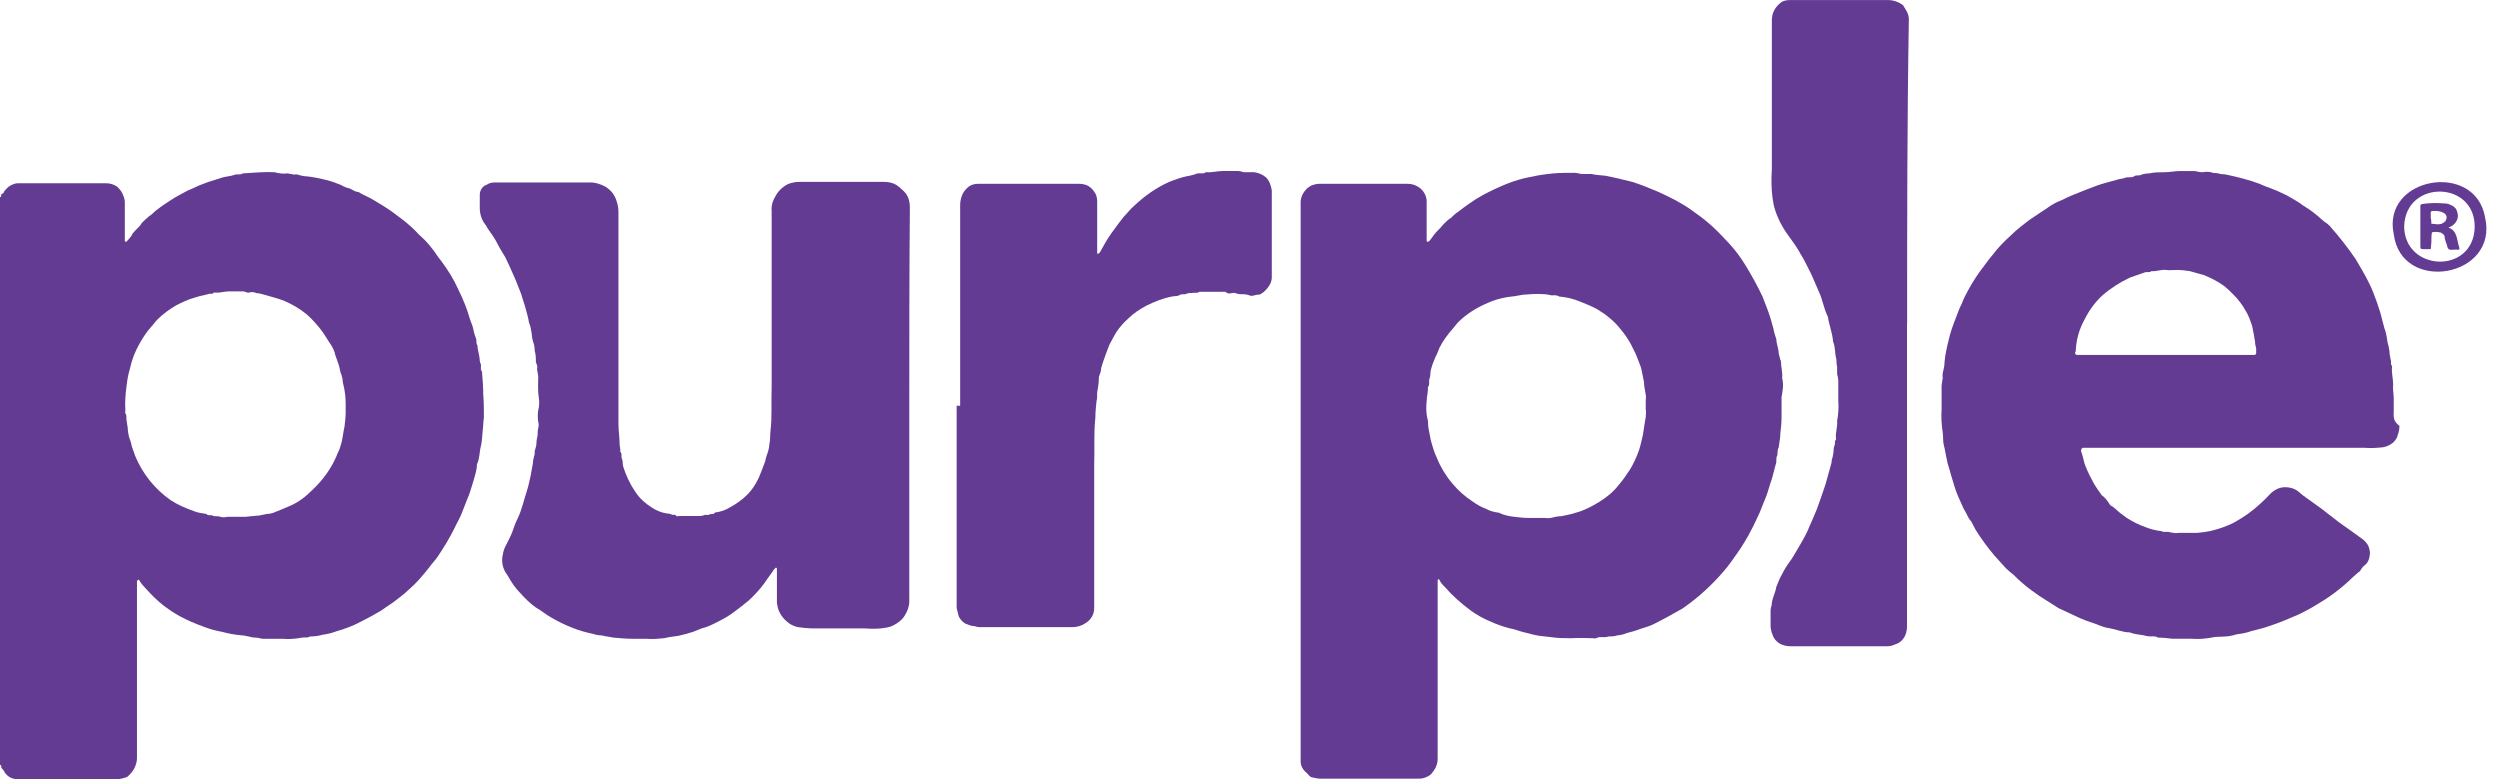 <svg fill="none" height="24" viewBox="0 0 77 24" width="77" xmlns="http://www.w3.org/2000/svg"><g fill="#633b93"><path d="m14.884 12.16c0-.231-.018-.463-.036-.676 0-.018 0-.018 0-.036-.018-.018-.036-.053-.036-.071 0-.036 0-.053 0-.089.018-.071-.036-.125-.036-.178 0-.16-.071-.321-.071-.481-.053-.053-.018-.125-.036-.178-.036-.107-.071-.196-.089-.303-.018-.107-.071-.214-.107-.321-.089-.32-.214-.623-.356-.908-.142-.32-.321-.605-.534-.89-.107-.125-.196-.285-.303-.409-.107-.142-.232-.267-.374-.392-.142-.16-.303-.303-.481-.445-.125-.089-.232-.178-.356-.267-.178-.125-.356-.231-.534-.338-.16-.107-.338-.16-.498-.267-.107 0-.178-.071-.267-.107-.089-.018-.178-.053-.267-.107-.142-.053-.267-.107-.409-.142-.214-.053-.445-.107-.659-.125-.071 0-.142-.018-.214-.036-.071-.036-.125-.018-.178-.018-.053-.018-.125-.018-.178-.036-.142.018-.285 0-.409-.036-.32-.018-.659.018-.979.036-.071.053-.16.018-.231.036-.125.053-.267.053-.392.089s-.267.089-.392.125-.231.089-.338.125c-.107.053-.231.107-.356.16-.071.036-.16.089-.231.125-.053.036-.107.053-.16.089-.196.125-.392.249-.57.392-.071.053-.125.125-.214.178-.071.053-.142.125-.214.196 0 0 0 0-.018.018-.053.107-.142.16-.214.249-.036.036-.071.071-.089.125-.053.071-.107.142-.16.196h-.018-.018c-.018 0-.018-.018-.018-.036 0-.018 0-.053 0-.071 0-.374 0-.748 0-1.122 0-.053-.018-.107-.036-.16-.036-.125-.107-.214-.196-.303-.107-.071-.214-.107-.338-.107h-2.724c-.089 0-.16.036-.231.071-.071.036-.125.107-.178.16-.018.036-.036.089-.071.089-.071.018-0.0.107-.071.107v17.484c.071.018.018.071.053.107.036.036.071.071.089.125.053.071.107.125.178.16.071.036.16.053.231.053h1.335 1.763c.089-.018.178-.036.267-.071.089-.071.16-.16.214-.249.053-.107.089-.214.089-.321 0-1.78 0-3.561 0-5.341 0-.036 0-.089 0-.125 0 0 0-.018.018-.018.018 0 .018-.018.018-.018h.018s.018 0 .018.018c.053.089.125.178.214.267.16.178.32.338.499.481.16.125.338.249.534.356.231.125.481.232.73.321.178.071.374.125.57.16.196.053.392.089.588.107.071 0 .142.018.231.036.071.018.142.036.231.036.071 0 .142.036.231.036h.588c.196.018.392 0 .588-.036.089-.018.178.018.249-.036.142 0 .267-.018.392-.053.142-.018.285-.053.427-.107.249-.071.498-.16.73-.285.214-.107.409-.214.623-.338.125-.089.267-.178.392-.267.16-.125.338-.249.481-.392.232-.196.427-.427.623-.676.089-.125.196-.232.267-.338.178-.267.356-.552.498-.837.089-.196.214-.392.285-.605.036-.107.089-.214.125-.32.071-.16.125-.338.178-.516.053-.196.125-.374.125-.57.089-.178.071-.374.125-.57.036-.16.036-.321.053-.481.018-.125.018-.267.036-.392 0-.232 0-.463-.018-.694zm-4.237.285v.249c0 .142-.018.303-.036.445-.036.16-.053.321-.089.481-.036.107-.053.214-.107.303-.142.374-.356.712-.641 1.015-.053.053-.107.107-.16.16-.196.196-.427.374-.677.481-.16.071-.338.142-.516.214-.053.018-.125.036-.196.036-.089.018-.178.036-.267.053-.018 0-.036 0-.053 0-.107.018-.231.018-.338.036-.107 0-.231 0-.356 0h-.214c-.071.018-.142.018-.214 0-.071-.036-.16 0-.231-.036-.053-.036-.142.018-.196-.053-.125-.018-.267-.036-.392-.089-.249-.089-.499-.196-.712-.338-.481-.338-.855-.801-1.086-1.353-.036-.107-.071-.196-.107-.303-.018-.107-.053-.196-.089-.303-.018-.089-.036-.178-.036-.267-.018-.071-.018-.142-.036-.232-.018-.071.018-.142-.036-.214-.018-.018 0-.053 0-.071-.018-.249 0-.516.036-.765.018-.178.053-.374.107-.552.053-.249.142-.481.267-.712.107-.196.231-.392.374-.552.071-.071.125-.16.196-.231.178-.178.374-.32.588-.445.178-.089.356-.178.552-.231.107-.036.231-.071.338-.089l.142-.036c.053 0 .089.018.125-.036h.036c.142.018.285-.036.427-.036h.445c.053 0 .107.053.178.036.053-.018.125-.018.178 0 .071.036.125.018.178.036.231.071.481.125.712.214.249.107.499.249.712.427.178.16.338.338.481.534.089.125.178.285.267.409.053.089.107.196.125.303.036.107.071.196.107.303s.036.214.089.321c.018.071.036.142.036.214.071.267.089.481.089.677z"/><path d="m54.89 11.643c.018-.178-.036-.338-.036-.498 0-.018 0-.036-.018-.053-.018-.071-.036-.142-.053-.214 0-.142-.071-.285-.071-.427-.036-.107-.071-.214-.089-.321-.036-.107-.053-.214-.089-.32-.071-.231-.16-.445-.249-.677-.16-.338-.338-.659-.534-.979-.142-.231-.303-.445-.481-.641-.232-.249-.463-.499-.73-.712-.125-.107-.285-.214-.427-.32-.321-.231-.676-.409-1.033-.57-.249-.107-.516-.214-.783-.303-.285-.071-.57-.142-.855-.196-.142-.018-.285-.018-.427-.053-.089 0-.178 0-.267 0-.089 0-.178-.036-.249-.036-.214 0-.445-0-.659.018-.16.018-.338.036-.516.071-.178.036-.374.071-.552.125-.249.071-.498.178-.73.285-.267.125-.534.267-.783.445-.125.089-.231.16-.338.249-.089.053-.16.125-.232.196-.089.053-.16.125-.232.196-.053.071-.107.125-.16.178-.089.089-.16.178-.231.285-.018.018-.036.053-.071.071-.018 0-.036.018-.036 0l-.018-.018c0-.036 0-.071 0-.089 0-.374 0-.748 0-1.122 0-.089-.018-.16-.053-.231-.053-.107-.125-.178-.214-.231-.089-.053-.196-.089-.303-.089-.908 0-1.816 0-2.742 0-.071 0-.142.018-.196.036-.071.018-.125.071-.178.107-.053.053-.107.125-.142.196s-.053.16-.053.231v8.564 8.564.089c0 .125.053.231.142.32.053.036.089.089.125.125s.071.053.107.053c.071.018.16.036.232.036h3.045c.071 0 .16-.018.231-.053s.142-.071.178-.142c.107-.125.16-.267.16-.427 0-1.78 0-3.561 0-5.359 0-.036 0-.089 0-.125 0-.018.018-.036.018-.036.018 0 .036 0 .036.018.036.089.107.16.178.231.231.267.498.498.783.712.196.142.392.249.605.338.196.089.392.16.605.214.107.018.214.053.321.089s.231.053.338.089c.196.053.392.071.588.089.214.036.445.036.659.036.214-.018.445 0 .659 0 .036 0 .071.018.089 0 .125-.071.249 0 .374-.053.089 0 .196 0 .285-.036.071 0 .125-.018.196-.036.125-.053.267-.071.409-.125.178-.071.374-.107.534-.196.285-.142.57-.303.855-.463.231-.16.463-.338.676-.534.214-.196.427-.409.605-.623.16-.178.285-.374.427-.57.16-.232.303-.463.427-.712.089-.16.16-.338.249-.516.071-.178.142-.356.214-.534.053-.142.089-.303.142-.445.053-.142.089-.338.142-.516.036-.071 0-.178.036-.249s0-.178.053-.267c.018-.142.053-.303.053-.445.018-.142.036-.321.036-.481 0-.214 0-.409 0-.623.036-.196.071-.392.018-.588zm-4.202 1.211c-.036.178-.053.356-.089.552-.036.16-.071.321-.125.481-.071.196-.16.392-.267.57-.107.16-.214.321-.338.463-.16.214-.374.392-.605.534-.232.142-.463.267-.73.338-.142.053-.303.071-.445.107-.089 0-.178.018-.249.036s-.16.036-.249.018c-.089 0-.178 0-.267 0s-.16 0-.231 0c-.16 0-.303-.018-.463-.036-.16-.018-.32-.053-.463-.125-.142-.018-.285-.053-.409-.125-.142-.053-.267-.125-.392-.214-.249-.16-.463-.356-.641-.57-.196-.232-.356-.498-.463-.766-.089-.178-.142-.374-.196-.57-.018-.125-.053-.249-.071-.374-.018-.107 0-.214-.036-.303-.036-.16-.036-.338-.018-.516 0-.142.053-.285.036-.427.071-.071.018-.178.053-.267.036-.089.018-.178.036-.249.036-.142.089-.285.142-.409.053-.089.089-.196.125-.285.107-.214.249-.409.409-.588.053-.071.107-.125.16-.196.267-.267.588-.463.926-.605.196-.089.392-.142.605-.178.16-.018.303-.036.463-.071.214-.018.445-.036.659-.018.071 0 .142.018.231.036.071 0 .16-.018.232.036.231.018.445.071.659.16.178.071.356.142.516.231.267.16.516.356.712.605.125.142.232.303.321.463.053.107.107.214.16.321.036.107.089.214.125.32.036.089.053.178.071.267s.036.178.053.267c0 .089.018.196.036.285s.036.178.018.267v.303c.018.036 0 .142 0 .231z"/><path d="m73.727 12.694c0-.142 0-.285 0-.427 0-.142-.036-.285-.018-.427 0-.178-.053-.356-.036-.534 0-.018 0-.018 0-.036-.053-.053-.018-.125-.036-.178s-.018-.125-.036-.178c0-.089-.018-.178-.036-.267-.036-.089-.036-.178-.053-.267s-.036-.178-.071-.267c-.036-.125-.071-.267-.107-.41-.036-.142-.089-.267-.125-.392-.071-.196-.142-.392-.231-.57-.125-.267-.285-.516-.427-.766-.232-.338-.481-.659-.748-.961-.036-.053-.089-.089-.125-.125-.053-.036-.107-.071-.142-.107-.178-.16-.374-.32-.588-.445-.16-.125-.338-.214-.516-.32-.125-.053-.249-.125-.392-.178-.125-.053-.303-.107-.445-.178-.338-.125-.694-.214-1.033-.285-.071-.018-.16 0-.231-.036-.089-.018-.16 0-.232-.036-.089-.018-.16-.018-.249 0-.089 0-.178-.018-.249-.036-.16 0-.303 0-.463 0s-.303.036-.463.036-.321 0-.481.036c-.089 0-.16.018-.232.036-.071.053-.16 0-.231.053-.071.053-.178.018-.249.036-.071.036-.142.036-.214.053l-.392.107c-.196.053-.392.125-.57.196-.142.053-.303.125-.445.178-.142.053-.267.125-.392.178-.142.053-.267.125-.392.214-.178.125-.356.231-.534.356-.214.16-.427.32-.623.516-.196.178-.374.356-.534.57-.089.107-.178.214-.249.32-.196.249-.374.516-.516.783-.071.125-.142.267-.196.409-.071.142-.125.285-.178.427-.089.231-.178.463-.231.712-.053.214-.107.445-.125.677 0 .089-.018.178-.036.249-.018.071-.036.142-.018.231-.018.071-.018.142-.036.232v.73c-.018.249 0 .481.036.73.018.125 0 .267.036.392s.053.285.089.427c.018.142.089.303.125.463.036.125.071.232.107.356.071.231.178.463.285.694.036.053.071.125.107.196s.071.142.125.196c.053.089.089.178.142.267.178.285.374.552.588.801.107.125.231.249.338.374.071.071.16.142.249.214.089.089.178.178.267.249.16.142.338.267.516.392.196.125.392.249.588.374.178.089.356.16.534.249.214.107.427.178.641.249.125.053.267.107.409.125.214.036.392.125.605.125.142.053.285.071.427.089.071.018.142.036.214.036s.16-.018.231.036c.142 0 .303.018.445.036h.605c.196.018.409 0 .605-.036.142-.036.303-.018.445-.036.071 0 .142-.018.232-.036.089-.036.178-.036.267-.053.089-.018.178-.036.267-.071.142-.036.285-.071.409-.107.285-.089.57-.196.855-.321.232-.089.463-.214.677-.338.214-.125.409-.249.605-.392.214-.16.427-.338.605-.516.036-.036.089-.071.142-.125.018-.018.053-.036.071-.053.036-.071.089-.142.16-.196.053-.036.089-.107.107-.16s.036-.125.036-.196c0-.071-.018-.16-.053-.232-.036-.071-.089-.125-.142-.178-.142-.107-.303-.214-.445-.321-.107-.071-.196-.142-.303-.214l-.392-.303c-.125-.107-.267-.196-.409-.303-.142-.107-.285-.196-.409-.303-.125-.125-.285-.178-.463-.178-.16 0-.303.071-.427.178-.214.232-.463.463-.712.641-.125.089-.267.178-.392.249-.125.071-.267.125-.409.178-.249.089-.498.142-.766.16-.089 0-.196 0-.285 0-.089 0-.196 0-.285 0-.089.018-.178 0-.267-.018-.089-.036-.178.018-.267-.036-.16-.018-.303-.053-.445-.107-.214-.071-.427-.178-.623-.303-.071-.053-.142-.107-.214-.16s-.16-.16-.267-.214c-.018 0-.018-.018-.036-.036-.071-.107-.142-.214-.249-.285-.089-.125-.178-.249-.249-.374-.089-.16-.178-.338-.249-.516-.053-.125-.071-.285-.125-.427-.018-.036-.018-.071 0-.107 0 0 0-.018.018-.018l.018-.018h.125 4.433 4.13c.196.018.392 0 .57-.018.107-.018.214-.071.303-.142.071-.071.125-.142.142-.232.036-.089.053-.178.053-.285-.196-.142-.178-.285-.178-.427zm-4.237-1.816c0 .018-.018.036-.018.036-.018.018-.018.018-.036.018-.036 0-.071 0-.107 0h-5.234c-.036 0-.089 0-.125 0s-.071-.036-.053-.089c.018-.018.018-.036.018-.071.018-.321.107-.641.267-.926.142-.285.321-.534.552-.748.267-.231.552-.409.855-.552.16-.053.303-.107.463-.16.053-.018.125.018.196-.036.142.018.285-.053.445-.036.107.018.232 0 .338 0 .125 0 .267.018.392.036.142.036.303.089.445.125.214.089.427.196.623.338.089.071.178.16.267.249.16.16.285.32.392.516.089.142.142.303.196.463.018.089.036.178.053.267.018.071.018.142.036.214 0 .071.018.142.036.214z"/><path d="m28.006 12.499v6.018c0 .16-.053.303-.142.445s-.214.231-.356.303c-.071.036-.142.053-.231.071-.214.036-.445.036-.659.018-.214 0-.445 0-.659 0-.303 0-.605 0-.926 0-.142 0-.303-.018-.445-.036-.089-.018-.178-.053-.267-.107-.125-.089-.232-.196-.303-.338-.053-.089-.071-.196-.089-.303 0-.338 0-.659 0-.997 0-.018 0-.053 0-.071 0 0-.018 0-.018-.018h-.018c-.018.018-.036.036-.053.053-.089.142-.196.267-.285.409-.142.196-.321.392-.498.552-.125.107-.267.214-.409.321-.178.142-.374.249-.588.356-.142.071-.285.142-.445.178-.089.036-.178.071-.267.107-.16.053-.303.089-.463.125-.142.018-.285.036-.427.071-.178.018-.356.036-.534.018-.142 0-.285 0-.445 0-.196 0-.392-.018-.588-.036-.071-.018-.125-.018-.196-.036-.071 0-.125-.036-.214-.036-.071 0-.125-.018-.196-.036-.232-.053-.445-.107-.659-.196-.231-.089-.445-.196-.659-.321-.16-.089-.303-.214-.463-.303-.178-.125-.338-.285-.481-.445-.142-.142-.267-.32-.374-.516-.018-.036-.053-.071-.071-.107-.089-.142-.125-.303-.107-.481.018-.107.036-.214.089-.321.071-.142.16-.303.214-.445.053-.16.107-.303.178-.445.125-.267.178-.534.267-.801.053-.16.089-.338.125-.498.018-.125.053-.267.071-.392 0-.071.018-.142.036-.214.036-.071 0-.142.036-.214.018-.053.036-.125.036-.196 0-.071.018-.142.036-.232 0-.071 0-.142.018-.214.018-.071.018-.142 0-.196-.018-.125-.018-.249 0-.356.036-.125.036-.267.018-.392-.036-.214-.018-.427-.018-.659-.018-.071-.018-.142-.036-.214.018-.071 0-.142-.036-.214 0-.125 0-.232-.036-.356 0-.107-.018-.196-.053-.285-.018-.071-.036-.142-.036-.214-.018-.125-.036-.249-.089-.374-.018-.142-.071-.303-.107-.445s-.089-.267-.125-.409c-.089-.231-.178-.463-.285-.694-.071-.16-.142-.32-.214-.463-.089-.142-.196-.32-.285-.499-.071-.125-.16-.249-.249-.374-.036-.053-.053-.107-.089-.142-.107-.142-.16-.32-.16-.499 0-.125 0-.267 0-.392 0-.071.018-.142.053-.196s.089-.107.16-.125c.071-.053.16-.071.249-.071h2.955c.16 0 .303.053.445.125.178.107.303.267.356.463.036.107.053.214.053.32v4.415 2.119c0 .214.036.409.036.623 0 .071.036.16.018.231.071.053.018.142.053.214s.018.16.036.231c.089.285.214.552.374.783.125.196.303.356.498.481.16.107.338.178.534.196.036 0 .071.018.107.036.036 0 .089-.018.125.036.018.018.053 0 .089 0h.641c.053 0 .107-.018.16-.036.053 0 .107.018.142-.018.036-.018.125.018.16-.053.16-.018.321-.071.463-.16.196-.107.374-.231.534-.392.107-.107.196-.231.267-.356.071-.125.125-.249.178-.392.036-.089.071-.196.107-.285.018-.107.053-.196.089-.303.018-.071.036-.142.036-.214.036-.125.018-.267.036-.409.053-.445.018-.89.036-1.353 0-.445 0-.908 0-1.353v-2.706c0-.445 0-.908 0-1.353-.018-.178.036-.338.125-.481.053-.107.142-.196.231-.267.089-.071.196-.125.321-.142.071-.018.142-.018.214-.018h2.564c.107 0 .214.018.303.053s.178.107.249.178c.053.036.089.089.125.125.089.125.125.267.125.427-.018 2.065-.018 4.077-.018 6.107z"/><path d="m29.573 12.498c0-2.065 0-4.131 0-6.196 0-.125.036-.249.089-.356.053-.089.125-.16.196-.214.089-.053.178-.071.285-.071h3.08c.107 0 .214.018.303.071.089.053.16.142.214.231.036.071.053.16.053.249v1.46.107.018s0 .018.018.018.036 0 .036-.018c.018 0 .018-.018.036-.036.107-.196.214-.392.356-.588.125-.178.249-.338.374-.499.107-.107.196-.231.321-.338.321-.303.676-.552 1.068-.73.178-.071.374-.142.552-.178.125-.018.231-.053.338-.089h.018.142c.053 0 .071-.036.107-.036.16.018.321-.036.498-.036h.481c.089 0 .16.053.232.036h.249c.142.018.267.071.374.16.107.107.16.267.178.409v2.671c0 .125-.053.231-.125.32-.071.089-.16.178-.267.214-.107-.018-.196.071-.303.018-.089-.036-.196-.036-.303-.036-.071 0-.125-.053-.214-.036-.071.018-.142.036-.214-.036h-.801c-.071.053-.142.018-.232.036-.071 0-.125 0-.196.036-.053.018-.125-.018-.196.036-.071.036-.142.018-.214.036-.285.053-.552.16-.801.285-.196.107-.392.231-.552.392-.142.125-.267.267-.374.427-.071.125-.142.249-.214.392-.071.178-.125.338-.196.534-.018.053-.036.125-.053.178 0 .089-.036.178-.071.267v.036c0 .125-.018.249-.036.356-.036.125 0 .231-.036.356-.018.178-.036.338-.036.516-.053.481-.018.961-.036 1.442v1.478 2.938c0 .089-.018.178-.071.267s-.107.142-.196.196c-.125.089-.267.125-.409.125-.961 0-1.923 0-2.866 0-.071 0-.125-.036-.196-.036-.053 0-.125-.036-.178-.053-.071-.018-.125-.071-.16-.107-.053-.053-.089-.107-.107-.178s-.036-.142-.053-.214c0-.018 0-.053 0-.071v-6.16z"/><path d="m58.736 9.97v9.329c0 .125-.036.249-.089.338-.071.107-.16.178-.285.214-.071.036-.16.053-.232.053-.997 0-1.994 0-2.991 0-.125 0-.249-.036-.338-.089-.107-.071-.178-.16-.214-.285-.036-.071-.036-.142-.053-.214 0-.16 0-.338 0-.498 0-.071.018-.125.036-.196 0-.071.018-.125.036-.196.036-.125.089-.232.107-.356.053-.142.107-.267.178-.392.071-.142.16-.285.267-.427.089-.125.16-.267.249-.409.125-.214.249-.427.338-.659.071-.16.142-.321.214-.499.089-.249.178-.498.267-.765.036-.107.053-.214.089-.321s.053-.214.089-.321c.018-.053 0-.107.036-.178.018-.089.036-.16.036-.249 0-.053.018-.107.036-.16s-.018-.107.036-.142c0 0 0-.036 0-.053-.018-.178.053-.356.036-.534.036-.196.053-.409.036-.605 0-.196 0-.392 0-.605 0-.089-.018-.16-.036-.231 0-.071 0-.16 0-.232-.036-.089 0-.178-.036-.267-.036-.16-.018-.338-.089-.499-.018-.267-.125-.516-.16-.766-.125-.249-.16-.516-.267-.748l-.231-.534c-.053-.107-.107-.214-.16-.32-.053-.107-.107-.214-.178-.32-.053-.107-.125-.214-.196-.32-.089-.125-.178-.249-.267-.374-.142-.214-.267-.463-.338-.712-.036-.107-.053-.231-.071-.356-.036-.285-.036-.57-.018-.855 0-.285 0-.588 0-.872 0-1.228 0-2.475 0-3.703 0-.107.018-.231.071-.32.053-.107.125-.178.214-.249.071-.053.178-.071.267-.071h2.742.285c.16 0 .321.053.463.16.071.125.178.249.178.427-.053 3.134-.053 6.267-.053 9.383z"/><path d="m68.047 7.014c-.018-.089-.036-.178-.071-.249-.036-.125-.071-.267-.232-.32 0 0-.018 0-.018-.018l.018-.018c.071-.018.142-.071.196-.142.036-.053.071-.125.071-.196 0-.071-.018-.142-.053-.214-.036-.053-.089-.107-.16-.125-.053-.036-.125-.053-.196-.053-.232-.018-.463-.018-.694.018-.036.018-.053.018-.053.053v.641.57c0 .125 0 .125.125.125h.196l.018-.214c0-.036 0-.071 0-.107 0-.071 0-.125.018-.196.071-.018.16-.018.231 0 .036 0 .071.018.107.053.036.018.053.053.053.107.018.107.071.214.089.303 0 .018 0 .018.018.036 0 .018.018.018.018.018s.018.018.036.018h.036.214c.071 0 .071 0 .036-.089zm-.409-.801c-.053.053-.107.089-.178.089-.018 0-.053 0-.071 0l-.178-.018c0-.053 0-.125-.018-.178 0-.053 0-.089 0-.142 0-.018 0-.018 0-.036 0-.018.018-.018.018-.018l.018-.018h.036c.089 0 .178 0 .249.036.036 0 .053.018.089.036.018.018.036.053.053.071.018.036.018.053.018.089-.018.036-.018.071-.036.089z"/><path d="m76.54 6.694c-.303-1.745-3.187-1.246-2.813.516.231 1.852 3.24 1.335 2.813-.516zm-.32.32c-.053 1.442-2.154 1.353-2.172-.036.036-1.46 2.208-1.424 2.172.036z"/><path d="m68.047 7.014c-.018-.089-.036-.178-.071-.249-.036-.125-.071-.267-.232-.32 0 0-.018 0-.018-.018l.018-.018c.071-.018.142-.071.196-.142.036-.053.071-.125.071-.196 0-.071-.018-.142-.053-.214-.036-.053-.089-.107-.16-.125-.053-.036-.125-.053-.196-.053-.232-.018-.463-.018-.694.018-.036.018-.053.018-.053.053v.641.57c0 .125 0 .125.125.125h.196l.018-.214c0-.036 0-.071 0-.107 0-.071 0-.125.018-.196.071-.018.16-.018.231 0 .036 0 .071.018.107.053.036.018.053.053.053.107.018.107.071.214.089.303 0 .018 0 .018.018.036 0 .018.018.018.018.018s.018.018.036.018h.036.214c.071 0 .071 0 .036-.089zm-.409-.801c-.053.053-.107.089-.178.089-.018 0-.053 0-.071 0l-.178-.018c0-.053 0-.125-.018-.178 0-.053 0-.089 0-.142 0-.018 0-.018 0-.036 0-.018.018-.018.018-.018l.018-.018h.036c.089 0 .178 0 .249.036.036 0 .053.018.089.036.018.018.036.053.053.071.018.036.018.053.018.089-.018.036-.018.071-.036.089z"/><path d="m75.739 7.602c-.071-.214-.053-.499-.321-.588l.018-.018c.071-.018.142-.071.196-.142.036-.053.071-.125.071-.196s-.018-.142-.053-.214c-.036-.053-.089-.107-.16-.125-.053-.036-.125-.053-.196-.053-.232-.018-.463-.018-.694.018-.036.018-.053.018-.053.053v.641.57c0 .125 0 .125.125.125h.196l.018-.214c0-.107 0-.214.018-.303.071-.018.16-.018.231 0 .036 0 .071.018.107.053.036.018.053.053.053.107.018.107.071.214.089.303.036.125.196.053.303.071.071 0 .071 0 .053-.089zm-.427-.783c-.036.036-.071.053-.107.071-.036.018-.089.018-.142.018l-.178-.018c0-.053 0-.125-.018-.178 0-.053 0-.089 0-.142 0-.018 0-.018 0-.036 0-.018.018-.018.018-.018l.018-.018h.036c.214-.018.534.071.374.32z"/></g></svg>